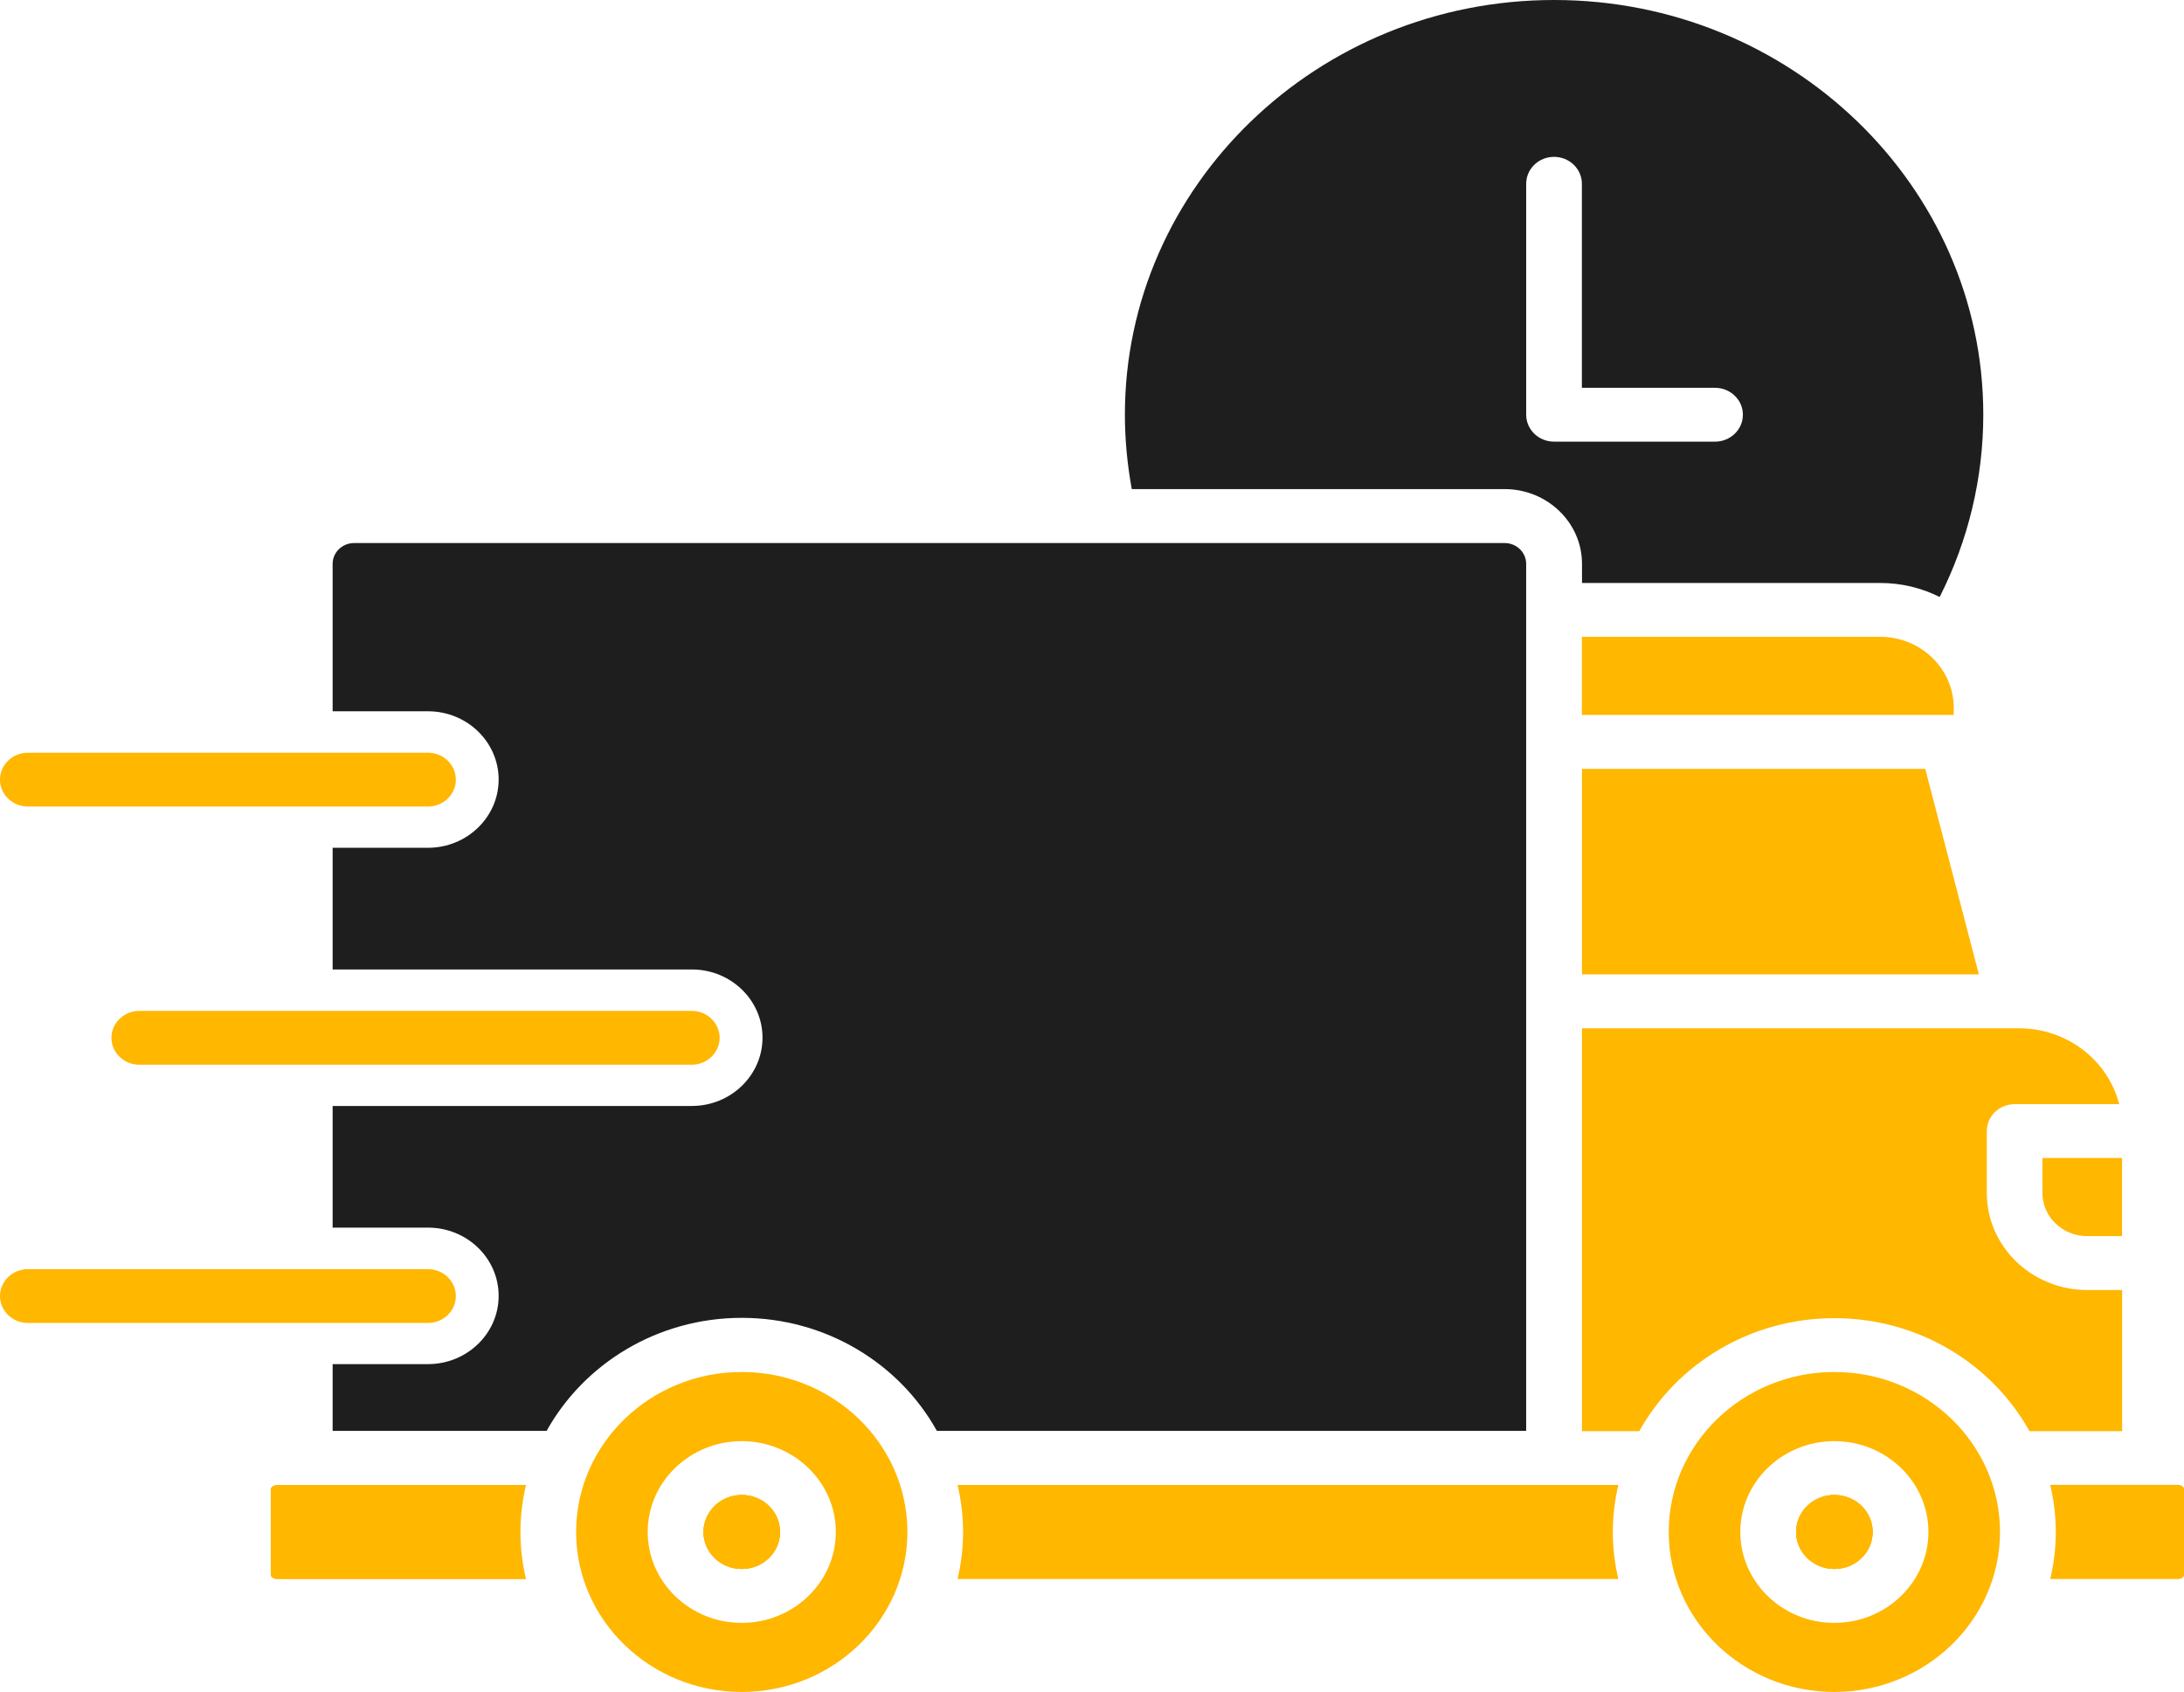 <svg xmlns="http://www.w3.org/2000/svg" fill="none" viewBox="0 0 111 86" height="86" width="111">
<g clip-path="url(#clip0_2370_14592)">
<path fill="#1E1E1E" d="M78.983 0C66.956 0 57.172 9.454 57.172 21.075C57.172 22.351 57.294 23.616 57.522 24.861H76.474C78.638 24.861 80.404 26.562 80.404 28.658V29.632H95.559C96.647 29.632 97.675 29.888 98.582 30.344C100.035 27.474 100.799 24.303 100.799 21.075C100.799 9.454 91.015 0 78.988 0L78.983 0ZM87.17 22.448H78.983C78.198 22.448 77.567 21.833 77.567 21.08V9.341C77.567 8.588 78.198 7.973 78.983 7.973C79.767 7.973 80.398 8.588 80.398 9.341V19.712H87.165C87.945 19.712 88.581 20.322 88.581 21.08C88.581 21.838 87.945 22.448 87.165 22.448H87.17Z" clip-rule="evenodd" fill-rule="evenodd"></path>
<path fill="#FFB700" d="M80.398 36.339H99.298V35.985C99.298 33.987 97.617 32.368 95.554 32.368H80.398V36.339Z" clip-rule="evenodd" fill-rule="evenodd"></path>
<path fill="#FFB700" d="M97.849 39.08H80.402V49.528H100.575L97.849 39.08Z" clip-rule="evenodd" fill-rule="evenodd"></path>
<path fill="#FFB700" d="M102.621 52.269H80.402V72.745H83.314C85.212 69.332 88.945 67.001 93.23 67.001C97.515 67.001 101.248 69.327 103.146 72.745H107.855V65.571H106.084C103.268 65.571 100.978 63.358 100.978 60.642V57.491C100.978 56.737 101.614 56.123 102.393 56.123H107.707C107.139 53.909 105.077 52.269 102.621 52.269Z" clip-rule="evenodd" fill-rule="evenodd"></path>
<path fill="#FFB700" d="M39.646 77.868C39.646 78.903 38.782 79.749 37.7 79.749C36.618 79.749 35.754 78.903 35.754 77.868C35.754 76.833 36.629 75.988 37.7 75.988C38.771 75.988 39.646 76.828 39.646 77.868Z" clip-rule="evenodd" fill-rule="evenodd"></path>
<path fill="#FFB700" d="M39.646 77.868C39.646 78.903 38.782 79.749 37.7 79.749C36.618 79.749 35.754 78.903 35.754 77.868C35.754 76.833 36.629 75.988 37.7 75.988C38.771 75.988 39.646 76.828 39.646 77.868Z" clip-rule="evenodd" fill-rule="evenodd"></path>
<path fill="#FFB700" d="M39.646 77.868C39.646 78.903 38.782 79.749 37.7 79.749C36.618 79.749 35.754 78.903 35.754 77.868C35.754 76.833 36.629 75.988 37.7 75.988C38.771 75.988 39.646 76.828 39.646 77.868Z" clip-rule="evenodd" fill-rule="evenodd"></path>
<path fill="#FFB700" d="M37.697 69.737C33.057 69.737 29.281 73.385 29.281 77.868C29.281 82.352 33.057 86 37.697 86C42.337 86 46.118 82.352 46.118 77.863C46.113 73.38 42.342 69.737 37.697 69.737ZM37.697 82.49C35.061 82.49 32.919 80.415 32.919 77.868C32.919 75.322 35.067 73.252 37.697 73.252C40.327 73.252 42.48 75.322 42.48 77.868C42.48 80.415 40.333 82.49 37.697 82.49Z" clip-rule="evenodd" fill-rule="evenodd"></path>
<path fill="#FFB700" d="M82.251 75.481H48.668C48.848 76.249 48.949 77.048 48.949 77.868C48.949 78.688 48.848 79.493 48.668 80.261H82.251C82.071 79.493 81.97 78.693 81.97 77.868C81.97 77.043 82.071 76.249 82.251 75.481Z" clip-rule="evenodd" fill-rule="evenodd"></path>
<path fill="#FFB700" d="M26.451 77.868C26.451 77.048 26.552 76.249 26.733 75.481H14.08C13.889 75.481 13.762 75.603 13.762 75.68V80.066C13.762 80.143 13.889 80.266 14.08 80.266H26.733C26.552 79.498 26.451 78.698 26.451 77.873V77.868Z" clip-rule="evenodd" fill-rule="evenodd"></path>
<path fill="#FFB700" d="M93.231 79.749C94.306 79.749 95.177 78.907 95.177 77.868C95.177 76.83 94.306 75.988 93.231 75.988C92.156 75.988 91.285 76.83 91.285 77.868C91.285 78.907 92.156 79.749 93.231 79.749Z"></path>
<path fill="#FFB700" d="M93.231 79.749C94.306 79.749 95.177 78.907 95.177 77.868C95.177 76.83 94.306 75.988 93.231 75.988C92.156 75.988 91.285 76.83 91.285 77.868C91.285 78.907 92.156 79.749 93.231 79.749Z"></path>
<path fill="#FFB700" d="M93.231 79.749C94.306 79.749 95.177 78.907 95.177 77.868C95.177 76.83 94.306 75.988 93.231 75.988C92.156 75.988 91.285 76.83 91.285 77.868C91.285 78.907 92.156 79.749 93.231 79.749Z"></path>
<path fill="#FFB700" d="M93.228 69.737C88.588 69.737 84.812 73.385 84.812 77.868C84.812 82.352 88.588 86 93.228 86C97.868 86 101.649 82.352 101.649 77.863C101.644 73.38 97.874 69.737 93.228 69.737ZM93.228 82.49C90.593 82.49 88.45 80.415 88.45 77.868C88.45 75.322 90.593 73.252 93.228 73.252C95.864 73.252 98.011 75.322 98.011 77.868C98.011 80.415 95.864 82.49 93.228 82.49Z" clip-rule="evenodd" fill-rule="evenodd"></path>
<path fill="#FFB700" d="M104.203 75.481C104.383 76.249 104.484 77.048 104.484 77.868C104.484 78.688 104.383 79.493 104.203 80.261H110.689C110.879 80.261 111.007 80.138 111.007 80.061V75.675C111.007 75.593 110.879 75.475 110.689 75.475H104.203V75.481Z" clip-rule="evenodd" fill-rule="evenodd"></path>
<path fill="#FFB700" d="M106.08 62.83H107.851V58.859H103.805V60.637C103.805 61.846 104.823 62.83 106.074 62.83H106.08Z" clip-rule="evenodd" fill-rule="evenodd"></path>
<path fill="#FFB700" d="M1.416 40.996C0.636 40.996 0 40.382 0 39.628C0 38.875 0.636 38.26 1.416 38.26H21.752C22.532 38.26 23.168 38.875 23.168 39.628C23.168 40.382 22.532 40.996 21.752 40.996H1.416Z" clip-rule="evenodd" fill-rule="evenodd"></path>
<path fill="#FFB700" d="M7.08 54.119C6.3 54.119 5.664 53.504 5.664 52.751C5.664 51.998 6.3 51.383 7.08 51.383H35.159C35.938 51.383 36.575 51.998 36.575 52.751C36.575 53.504 35.938 54.119 35.159 54.119H7.08Z" clip-rule="evenodd" fill-rule="evenodd"></path>
<path fill="#FFB700" d="M1.416 67.246C0.636 67.246 0 66.632 0 65.878C0 65.125 0.636 64.51 1.416 64.51H21.752C22.532 64.51 23.168 65.125 23.168 65.878C23.168 66.632 22.532 67.246 21.752 67.246H1.416Z" clip-rule="evenodd" fill-rule="evenodd"></path>
<path fill="#1E1E1E" d="M76.474 27.602H17.999C17.394 27.602 16.906 28.079 16.906 28.658V36.154H21.753C23.736 36.154 25.343 37.712 25.343 39.623C25.343 41.535 23.731 43.092 21.753 43.092H16.906V49.277H35.164C37.147 49.277 38.754 50.834 38.754 52.746C38.754 54.657 37.142 56.215 35.164 56.215H16.906V62.399H21.753C23.736 62.399 25.343 63.952 25.343 65.868C25.343 67.784 23.731 69.337 21.753 69.337H16.906V72.729H27.782C29.681 69.316 33.414 66.985 37.699 66.985C41.984 66.985 45.717 69.311 47.615 72.729H77.566V28.658C77.566 28.074 77.073 27.602 76.468 27.602H76.474Z" clip-rule="evenodd" fill-rule="evenodd"></path>
</g>
<defs>
<clipPath id="clip0_2370_14592">
<rect fill="white" height="86" width="111"></rect>
</clipPath>
</defs>
</svg>
